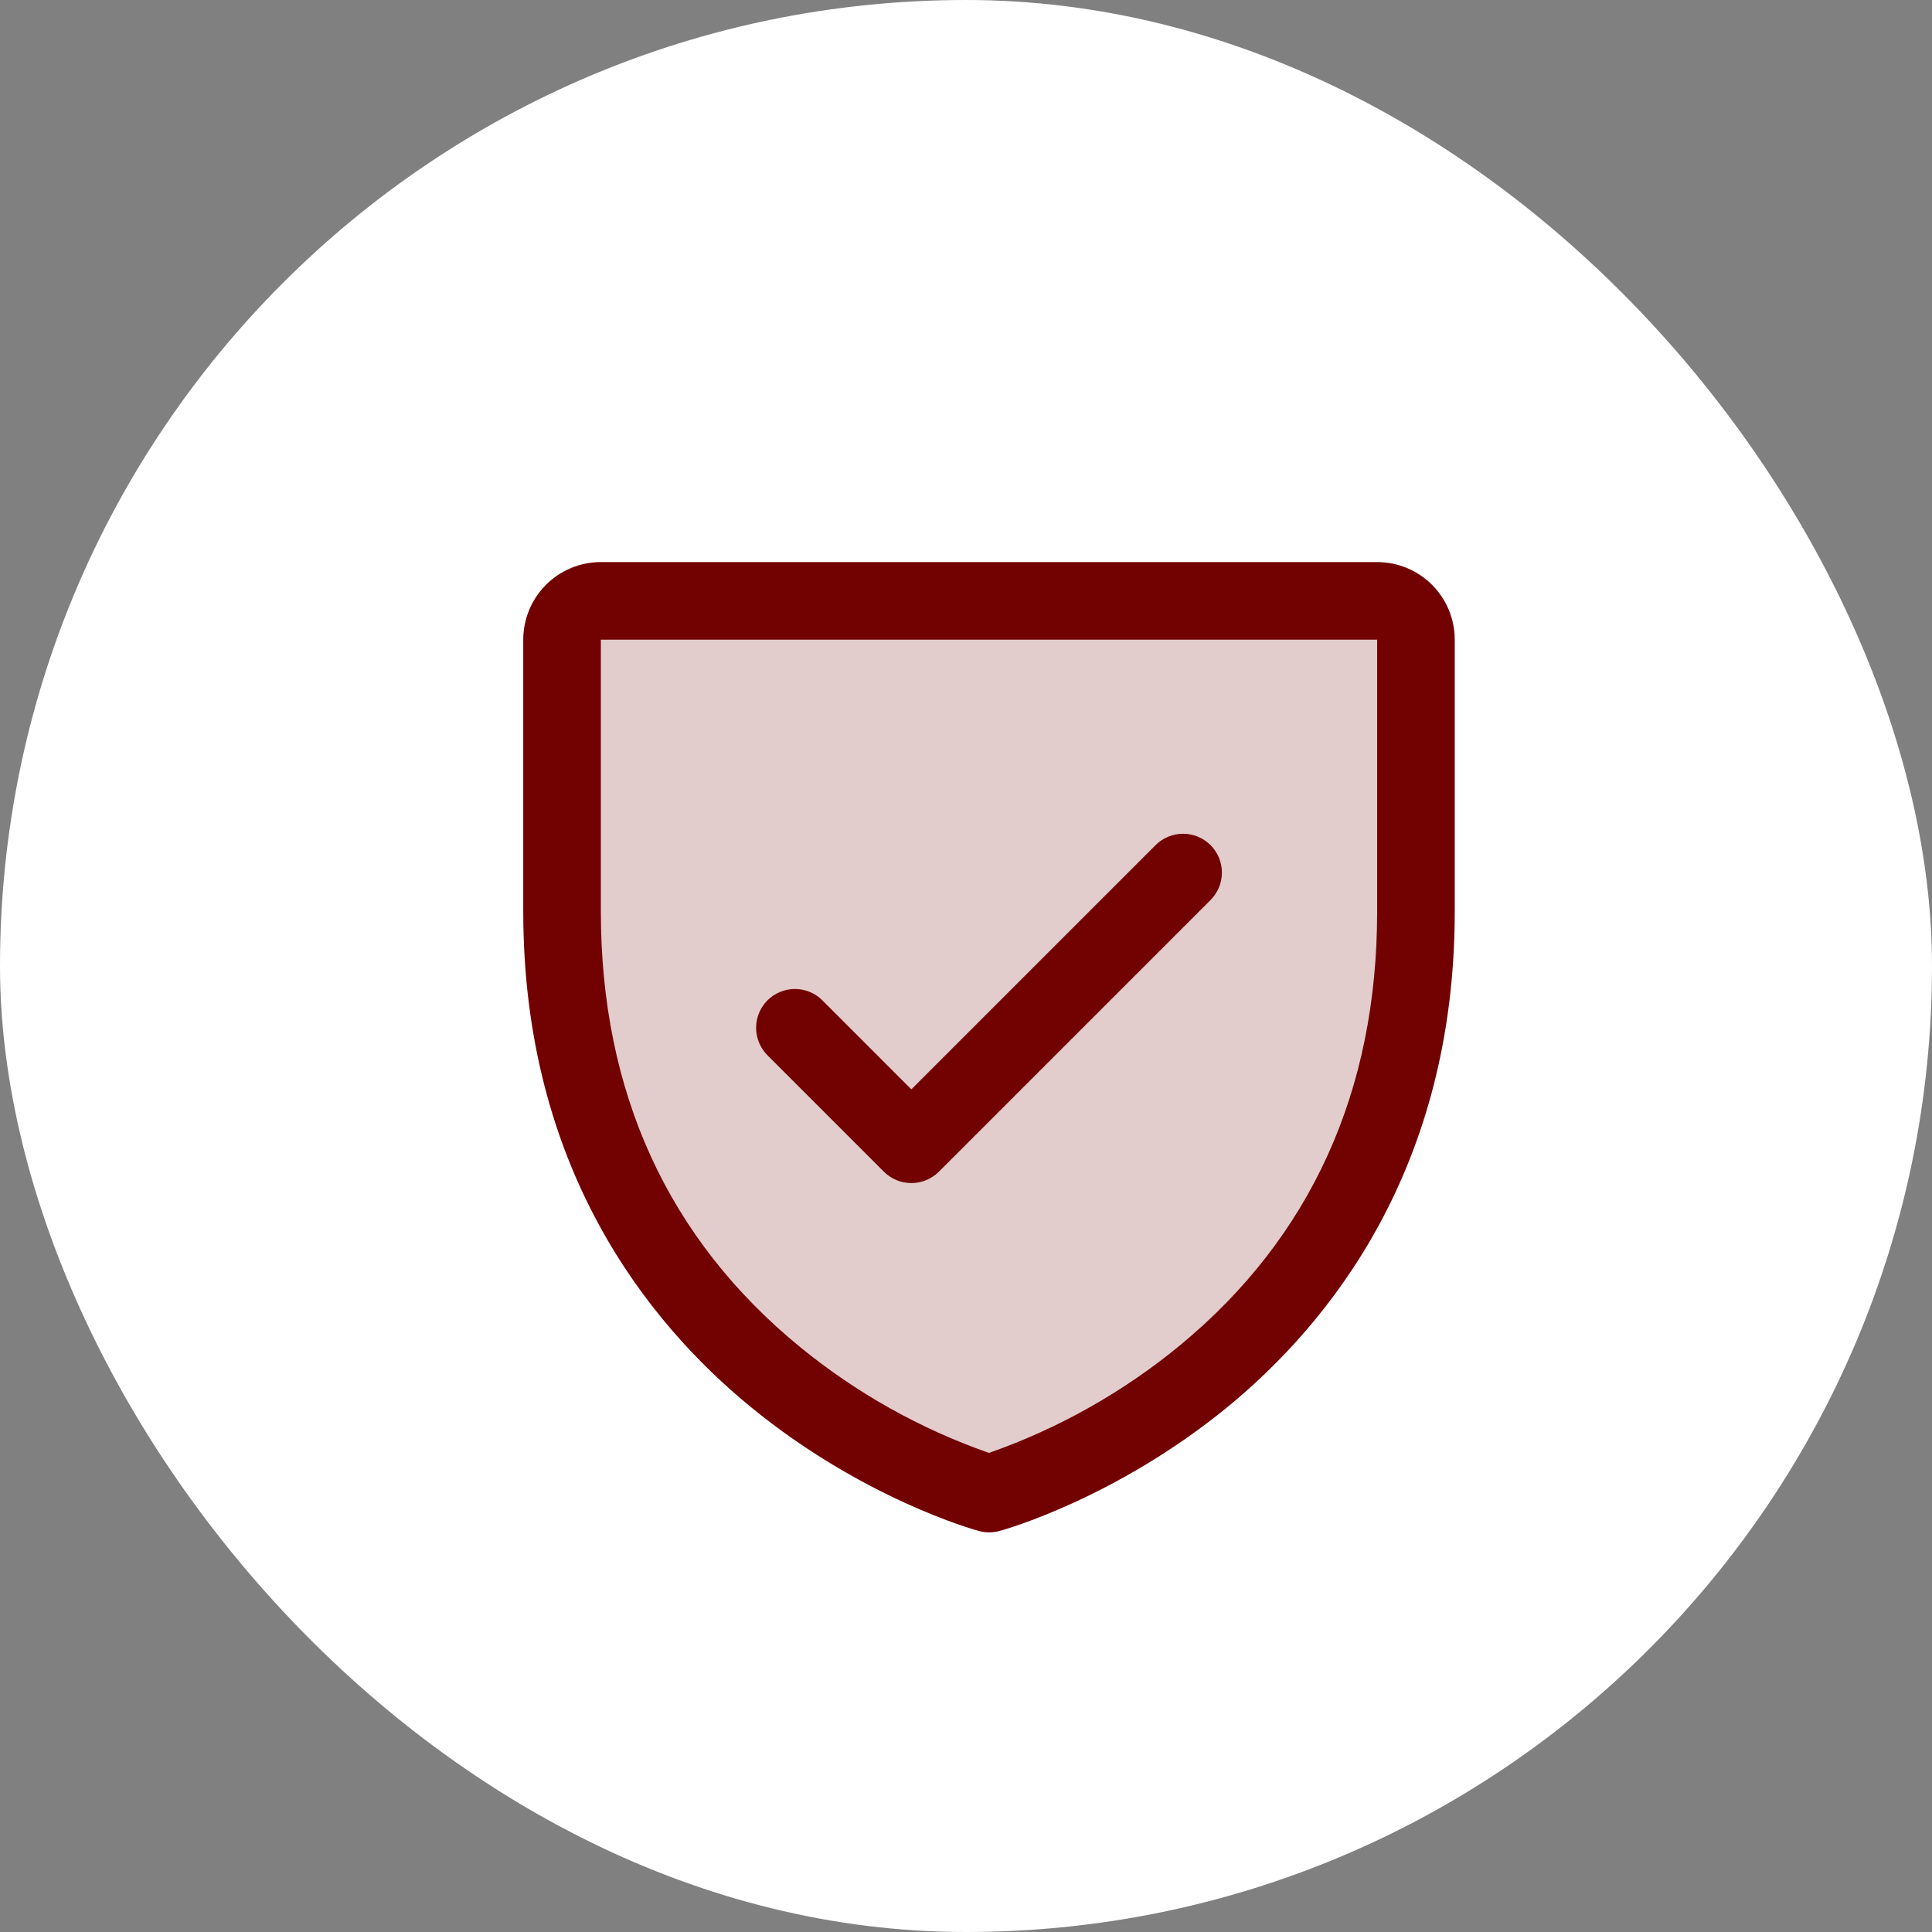 <svg width="42" height="42" viewBox="0 0 42 42" fill="none" xmlns="http://www.w3.org/2000/svg">
<rect x="0" y="0" width="42" height="42" fill="#808080" stroke="none"/>
<rect width="42" height="42" rx="21" fill="white"/>
<path opacity="0.2" d="M30.781 13.906V19.812C30.781 29.938 21.5 32.469 21.5 32.469C21.5 32.469 12.219 29.938 12.219 19.812V13.906C12.219 13.682 12.308 13.468 12.466 13.31C12.624 13.151 12.839 13.062 13.062 13.062H29.938C30.161 13.062 30.376 13.151 30.534 13.31C30.692 13.468 30.781 13.682 30.781 13.906Z" fill="#720202"/>
<path d="M29.938 12.219H13.062C12.615 12.219 12.186 12.396 11.869 12.713C11.553 13.03 11.375 13.459 11.375 13.906V19.812C11.375 25.373 14.067 28.742 16.325 30.59C18.757 32.58 21.176 33.255 21.282 33.283C21.427 33.322 21.58 33.322 21.725 33.283C21.83 33.255 24.246 32.58 26.682 30.59C28.933 28.742 31.625 25.373 31.625 19.812V13.906C31.625 13.459 31.447 13.03 31.131 12.713C30.814 12.396 30.385 12.219 29.938 12.219ZM29.938 19.812C29.938 23.722 28.497 26.896 25.655 29.244C24.419 30.262 23.012 31.055 21.5 31.585C20.008 31.064 18.619 30.285 17.395 29.285C14.52 26.933 13.062 23.747 13.062 19.812V13.906H29.938V19.812ZM16.684 22.941C16.526 22.782 16.437 22.568 16.437 22.344C16.437 22.12 16.526 21.905 16.684 21.747C16.843 21.588 17.057 21.5 17.281 21.5C17.505 21.5 17.72 21.588 17.878 21.747L19.812 23.682L25.122 18.372C25.2 18.293 25.293 18.231 25.396 18.189C25.498 18.146 25.608 18.125 25.719 18.125C25.83 18.125 25.939 18.146 26.042 18.189C26.144 18.231 26.237 18.293 26.316 18.372C26.394 18.45 26.456 18.543 26.499 18.646C26.541 18.748 26.563 18.858 26.563 18.969C26.563 19.08 26.541 19.189 26.499 19.292C26.456 19.394 26.394 19.487 26.316 19.566L20.41 25.472C20.331 25.55 20.238 25.613 20.136 25.655C20.033 25.698 19.923 25.719 19.812 25.719C19.702 25.719 19.592 25.698 19.489 25.655C19.387 25.613 19.294 25.55 19.215 25.472L16.684 22.941Z" fill="#720202"/>
</svg>
